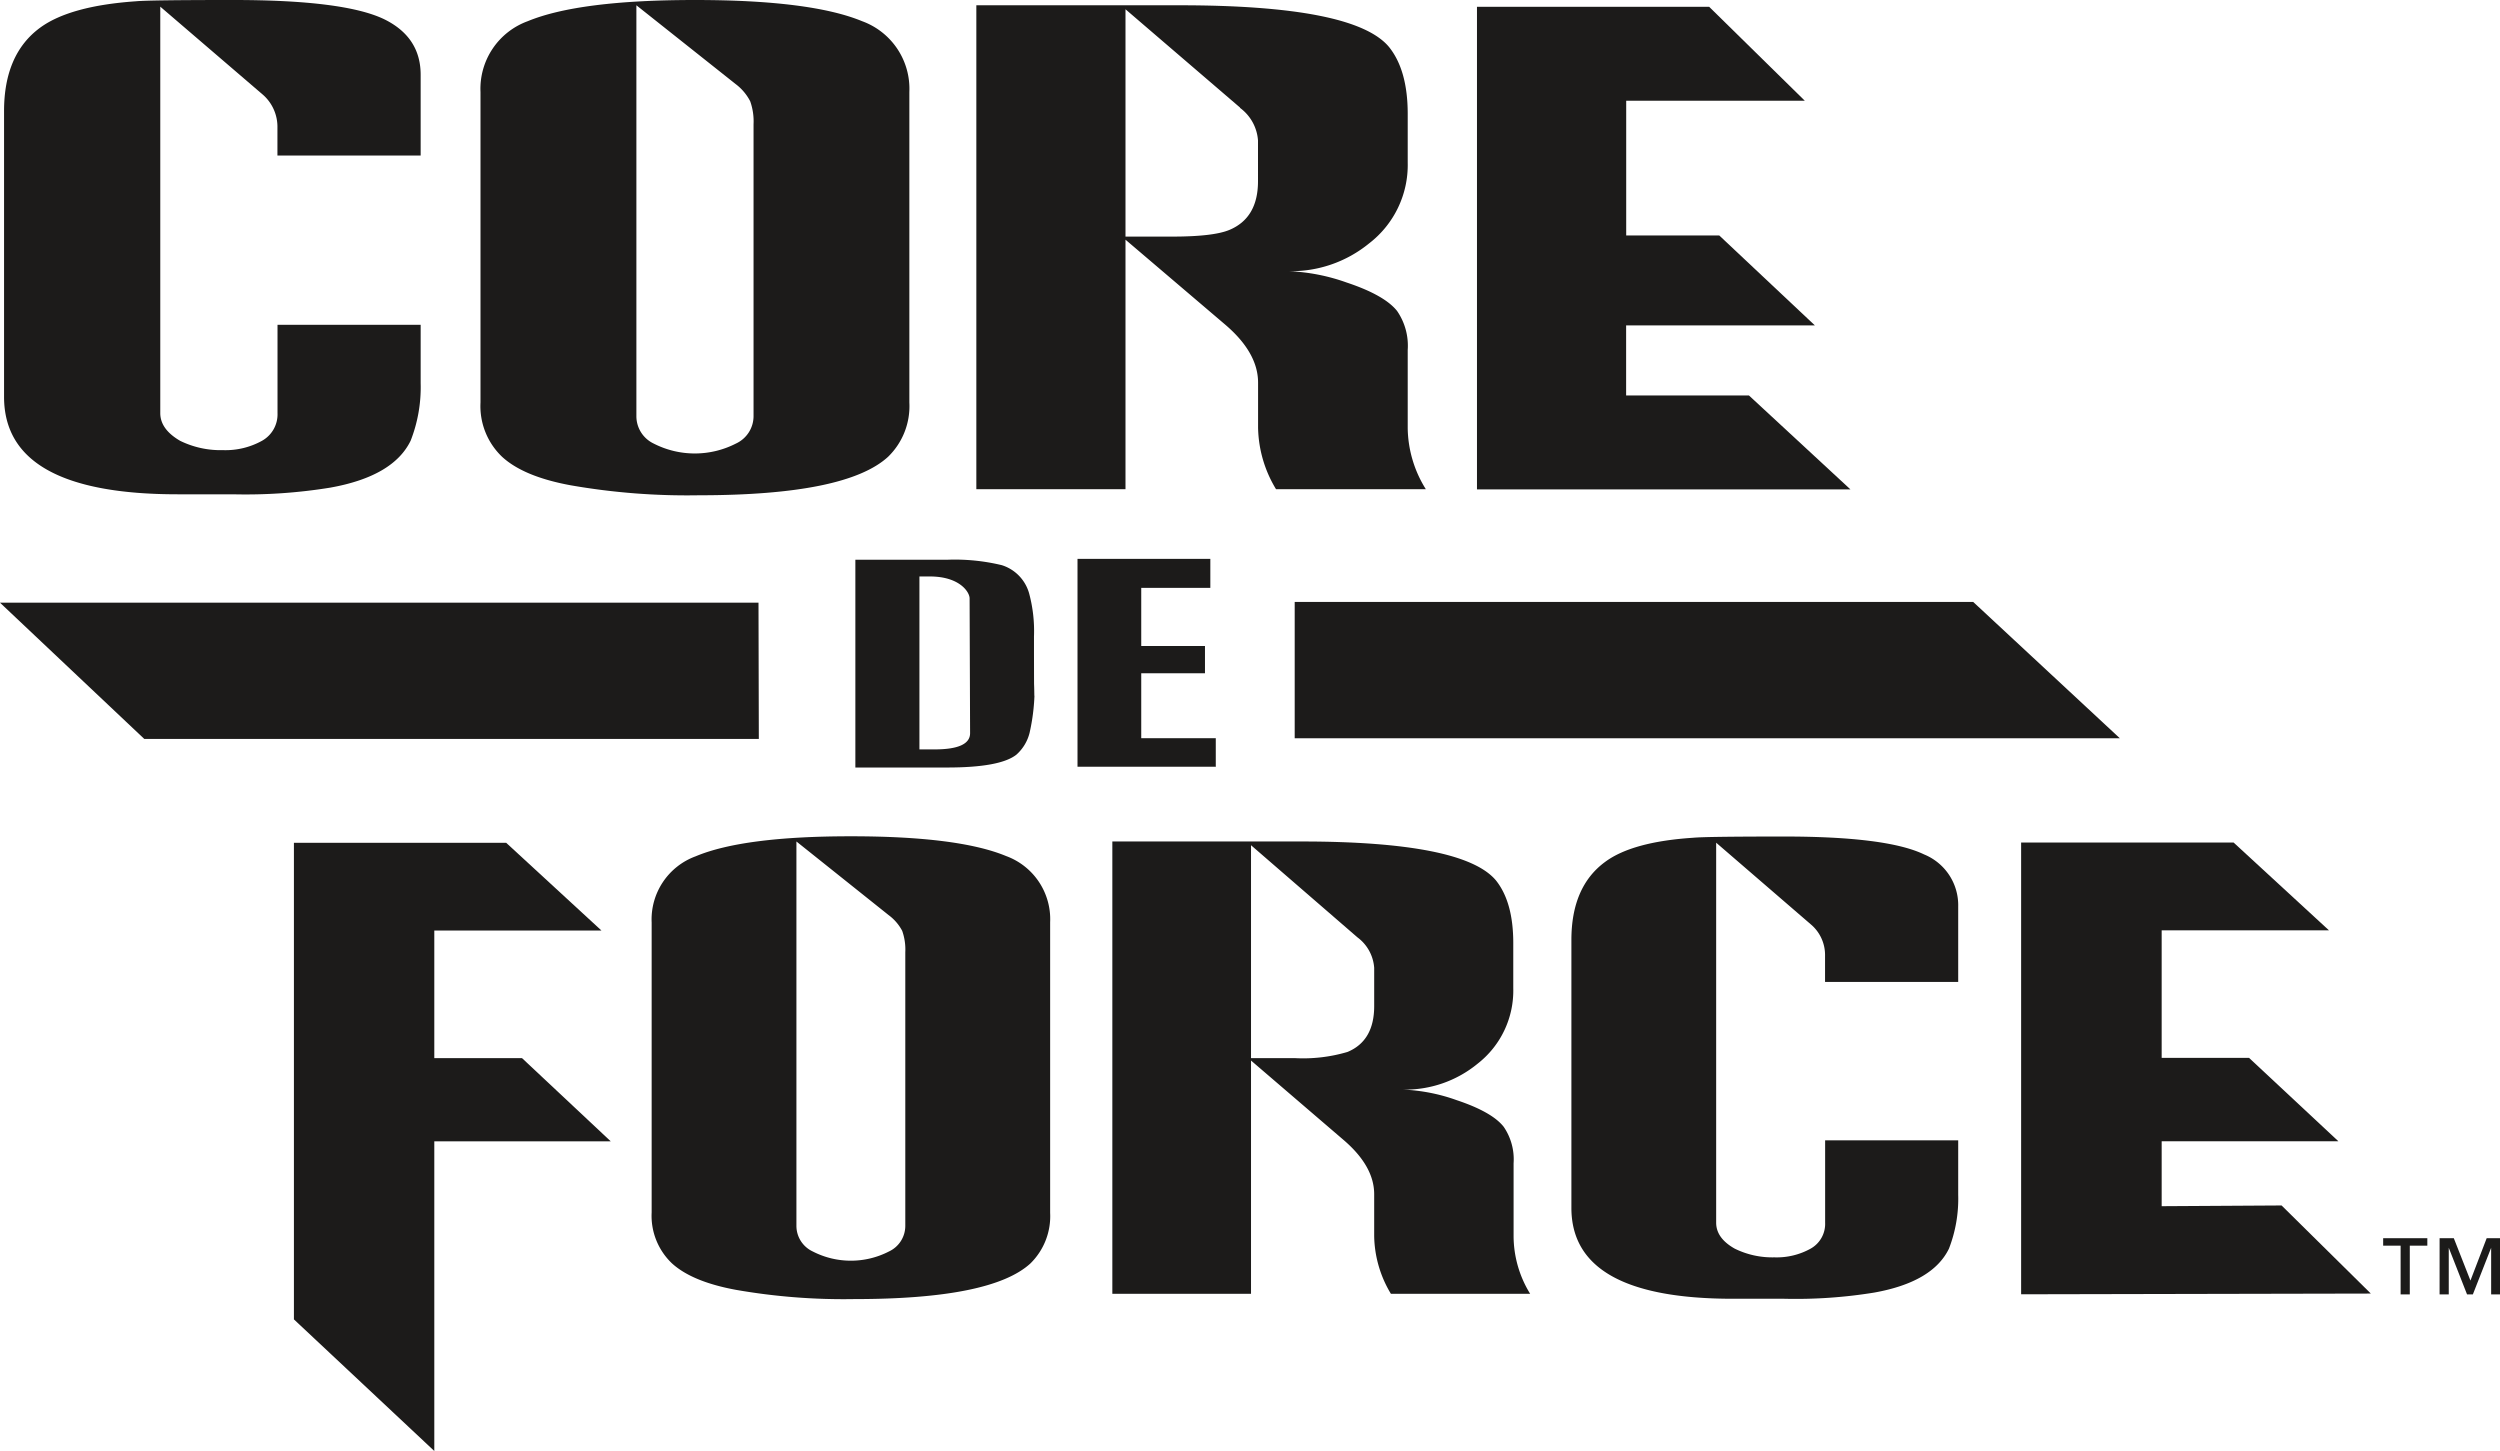 <svg id="Layer_2" data-name="Layer 2" xmlns="http://www.w3.org/2000/svg" viewBox="0 0 307.91 178.71"><defs><style>.cls-1{fill:#1c1b1a;}</style></defs><title>cdf-logo</title><path class="cls-1" d="M51.81,19.16H34.17V15.74a5.26,5.26,0,0,0-1.89-4.16L19.74,0.82V50.88q0,2,2.46,3.42a11.3,11.3,0,0,0,5.25,1.14,9.27,9.27,0,0,0,4.8-1.14,3.73,3.73,0,0,0,1.93-3.42V40H51.81v7.18a18.07,18.07,0,0,1-1.23,7.09q-2.13,4.4-9.91,5.79a64.88,64.88,0,0,1-12,.82h-6.8q-21.37,0-21.37-12V13.68q0-7,4.43-10.26Q8.59,0.73,16.71.16,18.35,0,28.76,0,42.37,0,47.3,2.36q4.51,2.2,4.51,6.85v9.95Z"/><path class="cls-1" d="M112,49.57a8.69,8.69,0,0,1-2.62,6.69Q104.21,61,86.09,61a83.11,83.11,0,0,1-15.75-1.22q-5.82-1.06-8.49-3.51a8.62,8.62,0,0,1-2.67-6.69V11.33A8.86,8.86,0,0,1,65,2.61Q71.32,0,85.59,0t20.59,2.61A8.86,8.86,0,0,1,112,11.33V49.57ZM90.6,10.35L78.38,0.65V51.29a3.73,3.73,0,0,0,2.13,3.34,11.11,11.11,0,0,0,10.13,0,3.72,3.72,0,0,0,2.17-3.34v-36a7.38,7.38,0,0,0-.41-2.81A6.2,6.2,0,0,0,90.6,10.35Z"/><path class="cls-1" d="M175.61,60.25H157.16a15.08,15.08,0,0,1-2.21-7.58V47.13q0-3.75-4.18-7.26L138.62,29.52V60.25H120.25V0.65h25q21.57,0,25.83,5.14,2.3,2.86,2.3,8.24v6a12.18,12.18,0,0,1-4.76,9.95,15.18,15.18,0,0,1-9.92,3.42,24,24,0,0,1,7.14,1.39q4.67,1.55,6.23,3.51a7.55,7.55,0,0,1,1.31,4.81v9.62A14.49,14.49,0,0,0,175.61,60.25Zm-22.88-47L138.62,1.14v28h5.74q5.08,0,7.05-.82,3.53-1.47,3.53-6V17.29A5.47,5.47,0,0,0,152.73,13.29Z"/><path class="cls-1" d="M227.91,60.28h-46V0.84h28.6l11.78,11.57h-22l0,16.59h11.46l11.78,11.08H200.28v8.63h15.13Z"/><path class="cls-1" d="M129.34,149.37a8.15,8.15,0,0,1-2.44,6.25Q122.1,160,105.26,160a76.88,76.88,0,0,1-14.63-1.14q-5.41-1-7.89-3.28a8.08,8.08,0,0,1-2.48-6.25V113.62a8.28,8.28,0,0,1,5.41-8.15Q91.54,103,104.8,103t19.13,2.44a8.28,8.28,0,0,1,5.41,8.15v35.75Zm-19.89-36.66-11.36-9.07V151a3.48,3.48,0,0,0,2,3.13,10.26,10.26,0,0,0,9.41,0,3.48,3.48,0,0,0,2-3.13V117.28a6.91,6.91,0,0,0-.38-2.63A5.76,5.76,0,0,0,109.45,112.71Z"/><path class="cls-1" d="M188.46,159.35H171.31a14.15,14.15,0,0,1-2.06-7.09v-5.18q0-3.5-3.89-6.78l-11.28-9.68v28.73H137V103.64h23.25q20,0,24,4.8,2.13,2.67,2.13,7.7v5.56A11.41,11.41,0,0,1,182,131a14.05,14.05,0,0,1-9.22,3.2,22.17,22.17,0,0,1,6.63,1.3q4.35,1.45,5.79,3.28a7.09,7.09,0,0,1,1.22,4.5v9A13.6,13.6,0,0,0,188.46,159.35Zm-21.27-43.9L154.08,104.1v26.22h5.34a19.19,19.19,0,0,0,6.55-.76q3.28-1.37,3.28-5.64v-4.73A5.12,5.12,0,0,0,167.19,115.45Z"/><path class="cls-1" d="M241.17,120.94H224.78v-3.2a4.93,4.93,0,0,0-1.75-3.89l-11.66-10.06v46.8q0,1.91,2.29,3.2a10.45,10.45,0,0,0,4.88,1.07,8.58,8.58,0,0,0,4.46-1.07,3.49,3.49,0,0,0,1.79-3.2V140.45h16.39v6.71a17,17,0,0,1-1.14,6.63q-2,4.12-9.21,5.41a60.06,60.06,0,0,1-11.11.76h-6.32q-19.86,0-19.86-11.19v-33q0-6.54,4.12-9.59,3.35-2.51,10.9-3,1.52-.15,11.2-0.15,12.65,0,17.23,2.21a6.75,6.75,0,0,1,4.19,6.4v9.3Z"/><path class="cls-1" d="M292,159.32l-43.07.09V103.77H275.1l11.74,10.81h-20.6v15.71H277L288,140.56H266.24l0,8,14.77-.09Z"/><path class="cls-1" d="M53.49,178.71L36.2,162.5V103.8l26.14,0,11.74,10.81H53.49v15.71H64.29l10.93,10.25H53.49v38.18Z"/><path class="cls-1" d="M105.35,94.54V68.94h11.31a24.61,24.61,0,0,1,6.73.67,5.07,5.07,0,0,1,3.36,3.47,17.77,17.77,0,0,1,.6,5.29q0,10.65.07,5.88a24.93,24.93,0,0,1-.61,6,5.3,5.3,0,0,1-1.63,2.7q-2,1.58-8.51,1.58H105.35ZM114.53,71h-1.29V92.3l0.7,0h1.16q4.38,0,4.38-2l-0.06-16.61C119.41,72.9,118.17,71,114.53,71Z"/><path class="cls-1" d="M149.77,94.43H132.71V68.83h16.36V72.4h-8.51l0,7.16h7.85v3.36h-7.85v8h9.18v3.57Z"/><polygon class="cls-1" points="93.46 91.01 17.77 91.01 0 74.23 93.42 74.23 93.46 91.01"/><polygon class="cls-1" points="159.46 90.93 261.09 90.93 243.03 74.14 159.46 74.14 159.46 90.93"/><path class="cls-1" d="M298.95,153.42h-2.15v6h-1.13v-6h-2.15V152.5h5.44v0.92Zm9,6h-1.13v-5.74h0l-2.25,5.74h-0.72l-2.25-5.74h0v5.74h-1.13V152.5h1.75l2.05,5.22,2-5.22h1.73v6.88Z"/></svg>
